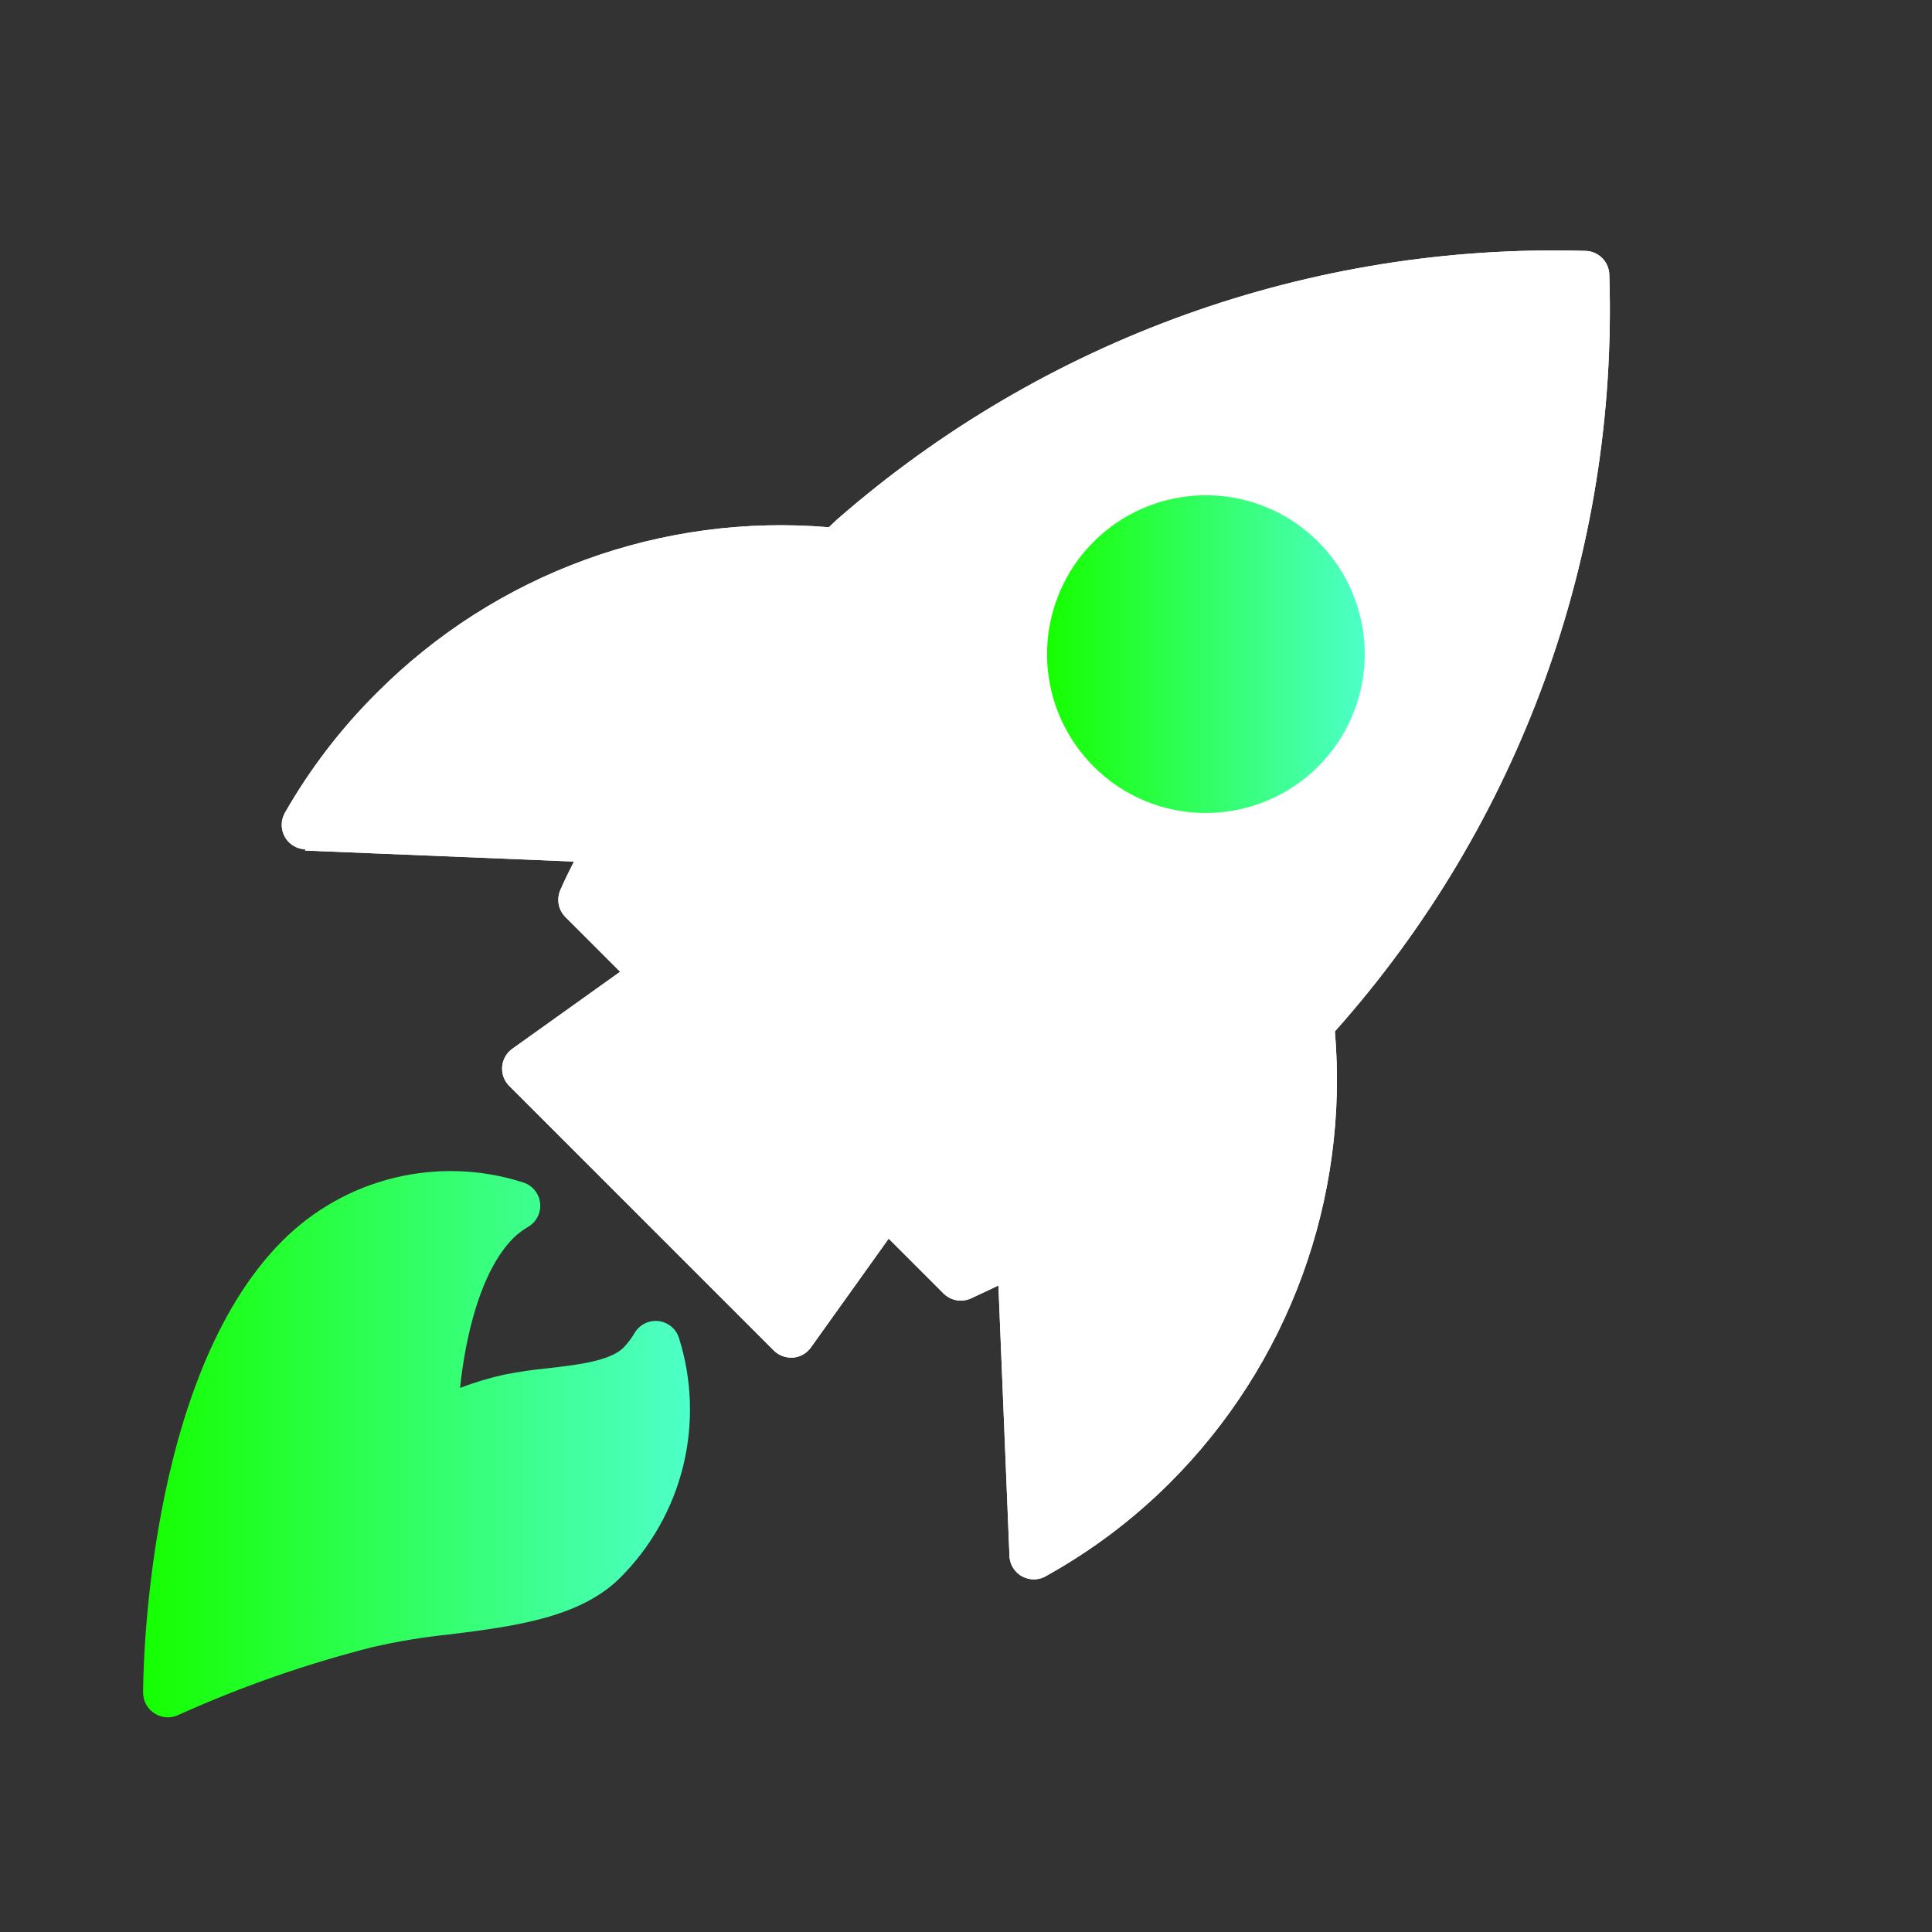 <svg width="54" height="54" viewBox="0 0 54 54" fill="none" xmlns="http://www.w3.org/2000/svg">
<rect x="0" y="0" width="54" height="54" fill="#333333" stroke="none"/>
<path d="M8.529 23.773L16.042 24.081C15.912 24.34 15.782 24.6 15.666 24.866C15.609 24.992 15.591 25.133 15.615 25.27C15.64 25.407 15.705 25.533 15.803 25.631L17.333 27.161L14.293 29.333C14.216 29.394 14.154 29.47 14.109 29.557C14.064 29.644 14.039 29.74 14.034 29.838C14.03 29.936 14.046 30.033 14.082 30.124C14.119 30.215 14.175 30.297 14.246 30.364L21.629 37.748C21.693 37.811 21.768 37.861 21.852 37.895C21.935 37.929 22.024 37.946 22.114 37.946H22.169C22.267 37.937 22.363 37.907 22.45 37.857C22.536 37.808 22.61 37.74 22.667 37.659L24.839 34.62L26.369 36.15C26.467 36.248 26.592 36.315 26.729 36.341C26.866 36.366 27.007 36.35 27.134 36.293L27.906 35.931L28.213 43.444C28.21 43.569 28.241 43.692 28.303 43.8C28.365 43.908 28.455 43.998 28.564 44.058C28.674 44.119 28.797 44.148 28.922 44.144C29.047 44.139 29.168 44.1 29.272 44.031C30.523 43.333 31.672 42.467 32.687 41.456C34.332 39.816 35.598 37.836 36.397 35.654C37.196 33.472 37.508 31.142 37.311 28.828C42.482 23.027 45.228 15.462 44.981 7.695C44.981 7.514 44.909 7.341 44.781 7.212C44.653 7.084 44.479 7.012 44.298 7.012C36.631 6.794 29.165 9.477 23.391 14.525L23.166 14.737C20.851 14.541 18.521 14.853 16.34 15.652C14.158 16.45 12.178 17.716 10.537 19.361C9.531 20.36 8.664 21.49 7.962 22.721C7.905 22.823 7.874 22.938 7.874 23.055C7.874 23.172 7.903 23.287 7.96 23.389C8.017 23.491 8.099 23.577 8.199 23.638C8.298 23.7 8.412 23.734 8.529 23.739V23.773Z" fill="white"/>
<path d="M33.711 22.723C34.738 22.721 35.733 22.364 36.526 21.712C37.319 21.059 37.862 20.152 38.061 19.144C38.261 18.137 38.104 17.091 37.619 16.186C37.134 15.28 36.35 14.571 35.401 14.179C34.451 13.787 33.395 13.736 32.413 14.035C31.43 14.334 30.581 14.965 30.012 15.819C29.442 16.674 29.186 17.7 29.287 18.722C29.389 19.744 29.842 20.699 30.569 21.425C30.98 21.838 31.47 22.166 32.01 22.389C32.549 22.612 33.127 22.725 33.711 22.723Z" fill="url(#paint0_linear)"/>
<path d="M8.529 23.773L16.042 24.081C15.912 24.34 15.782 24.6 15.666 24.866C15.609 24.992 15.591 25.133 15.615 25.27C15.64 25.407 15.705 25.533 15.803 25.631L17.333 27.161L14.293 29.333C14.216 29.394 14.154 29.47 14.109 29.557C14.064 29.644 14.039 29.74 14.034 29.838C14.03 29.936 14.046 30.033 14.082 30.124C14.119 30.215 14.175 30.297 14.246 30.364L21.629 37.748C21.693 37.811 21.768 37.861 21.852 37.895C21.935 37.929 22.024 37.946 22.114 37.946H22.169C22.267 37.937 22.363 37.907 22.45 37.857C22.536 37.808 22.61 37.74 22.667 37.659L24.839 34.62L26.369 36.15C26.467 36.248 26.592 36.315 26.729 36.341C26.866 36.366 27.007 36.35 27.134 36.293L27.906 35.931L28.213 43.444C28.21 43.569 28.241 43.692 28.303 43.8C28.365 43.908 28.455 43.998 28.564 44.058C28.674 44.119 28.797 44.148 28.922 44.144C29.047 44.139 29.168 44.1 29.272 44.031C30.523 43.333 31.672 42.467 32.687 41.456C34.332 39.816 35.598 37.836 36.397 35.654C37.196 33.472 37.508 31.142 37.311 28.828C42.482 23.027 45.228 15.462 44.981 7.695C44.981 7.514 44.909 7.341 44.781 7.212C44.653 7.084 44.479 7.012 44.298 7.012C36.631 6.794 29.165 9.477 23.391 14.525L23.166 14.737C20.851 14.541 18.521 14.853 16.34 15.652C14.158 16.45 12.178 17.716 10.537 19.361C9.531 20.36 8.664 21.49 7.962 22.721C7.905 22.823 7.874 22.938 7.874 23.055C7.874 23.172 7.903 23.287 7.96 23.389C8.017 23.491 8.099 23.577 8.199 23.638C8.298 23.7 8.412 23.734 8.529 23.739V23.773ZM22.018 36.225L15.769 29.975L18.344 28.138L23.855 33.65L22.018 36.225ZM31.655 40.48C31.007 41.131 30.298 41.718 29.538 42.235L29.272 35.227C29.586 35.057 29.887 34.859 30.194 34.674C30.501 34.49 30.692 34.387 30.938 34.23C31.341 33.971 31.737 33.691 32.127 33.411C32.325 33.274 32.523 33.144 32.714 33.001C33.283 32.577 33.837 32.136 34.374 31.676H34.408C34.936 31.22 35.451 30.745 35.952 30.248C35.926 34.092 34.382 37.77 31.655 40.48ZM43.615 8.378C43.675 15.685 40.969 22.744 36.04 28.138C35.726 28.486 35.405 28.821 35.077 29.155C33.064 31.177 30.762 32.889 28.247 34.237C27.837 34.462 27.428 34.674 27.018 34.865L17.135 24.996C17.326 24.586 17.538 24.183 17.749 23.78C18.404 22.558 19.146 21.385 19.969 20.27L20.092 20.099C20.479 19.58 20.884 19.074 21.308 18.582L21.479 18.384C21.909 17.886 22.36 17.401 22.845 16.936C23.309 16.472 23.801 16.014 24.293 15.57C29.636 10.889 36.511 8.331 43.615 8.378ZM11.514 20.338C14.229 17.613 17.912 16.074 21.759 16.055L21.643 16.178C21.242 16.588 20.855 17.005 20.482 17.428L20.229 17.715C19.814 18.198 19.418 18.692 19.04 19.197L18.958 19.313C18.58 19.823 18.218 20.345 17.872 20.877L17.797 20.994C17.428 21.567 17.078 22.152 16.745 22.749L9.731 22.462C10.256 21.698 10.853 20.987 11.514 20.338Z" fill="white"/>
<path d="M4.321 47.891C4.422 47.956 4.538 47.993 4.658 47.999C4.778 48.005 4.897 47.98 5.004 47.925C6.745 47.142 8.55 46.511 10.4 46.04C11.109 45.877 11.828 45.758 12.551 45.684C14.354 45.459 16.212 45.22 17.332 44.1C18.194 43.241 18.804 42.162 19.094 40.98C19.384 39.799 19.344 38.56 18.978 37.4C18.939 37.274 18.865 37.162 18.764 37.078C18.663 36.994 18.539 36.941 18.409 36.925C18.278 36.909 18.146 36.931 18.028 36.989C17.909 37.046 17.81 37.137 17.742 37.249C17.655 37.401 17.549 37.54 17.428 37.666C17.045 38.048 16.11 38.151 15.29 38.246C14.896 38.284 14.504 38.341 14.115 38.417C13.688 38.51 13.267 38.636 12.859 38.793C13.002 37.427 13.405 35.549 14.354 34.599C14.48 34.478 14.62 34.372 14.771 34.285C14.883 34.217 14.974 34.118 15.031 33.999C15.089 33.881 15.111 33.749 15.095 33.618C15.079 33.488 15.026 33.365 14.942 33.264C14.858 33.163 14.746 33.088 14.621 33.049C13.458 32.676 12.214 32.631 11.027 32.919C9.84 33.207 8.756 33.816 7.893 34.681C4.041 38.533 4 46.955 4 47.31C4 47.426 4.029 47.54 4.085 47.642C4.141 47.743 4.223 47.829 4.321 47.891Z" fill="url(#paint1_linear)"/>
<defs>
<linearGradient id="paint0_linear" x1="29.266" y1="18.283" x2="38.137" y2="18.283" gradientUnits="userSpaceOnUse">
<stop stop-color="#16FF00"/>
<stop offset="1" stop-color="#4DFFC9"/>
</linearGradient>
<linearGradient id="paint1_linear" x1="4" y1="40.366" x2="19.272" y2="40.366" gradientUnits="userSpaceOnUse">
<stop stop-color="#16FF00"/>
<stop offset="1" stop-color="#4DFFC9"/>
</linearGradient>
</defs>
</svg>
